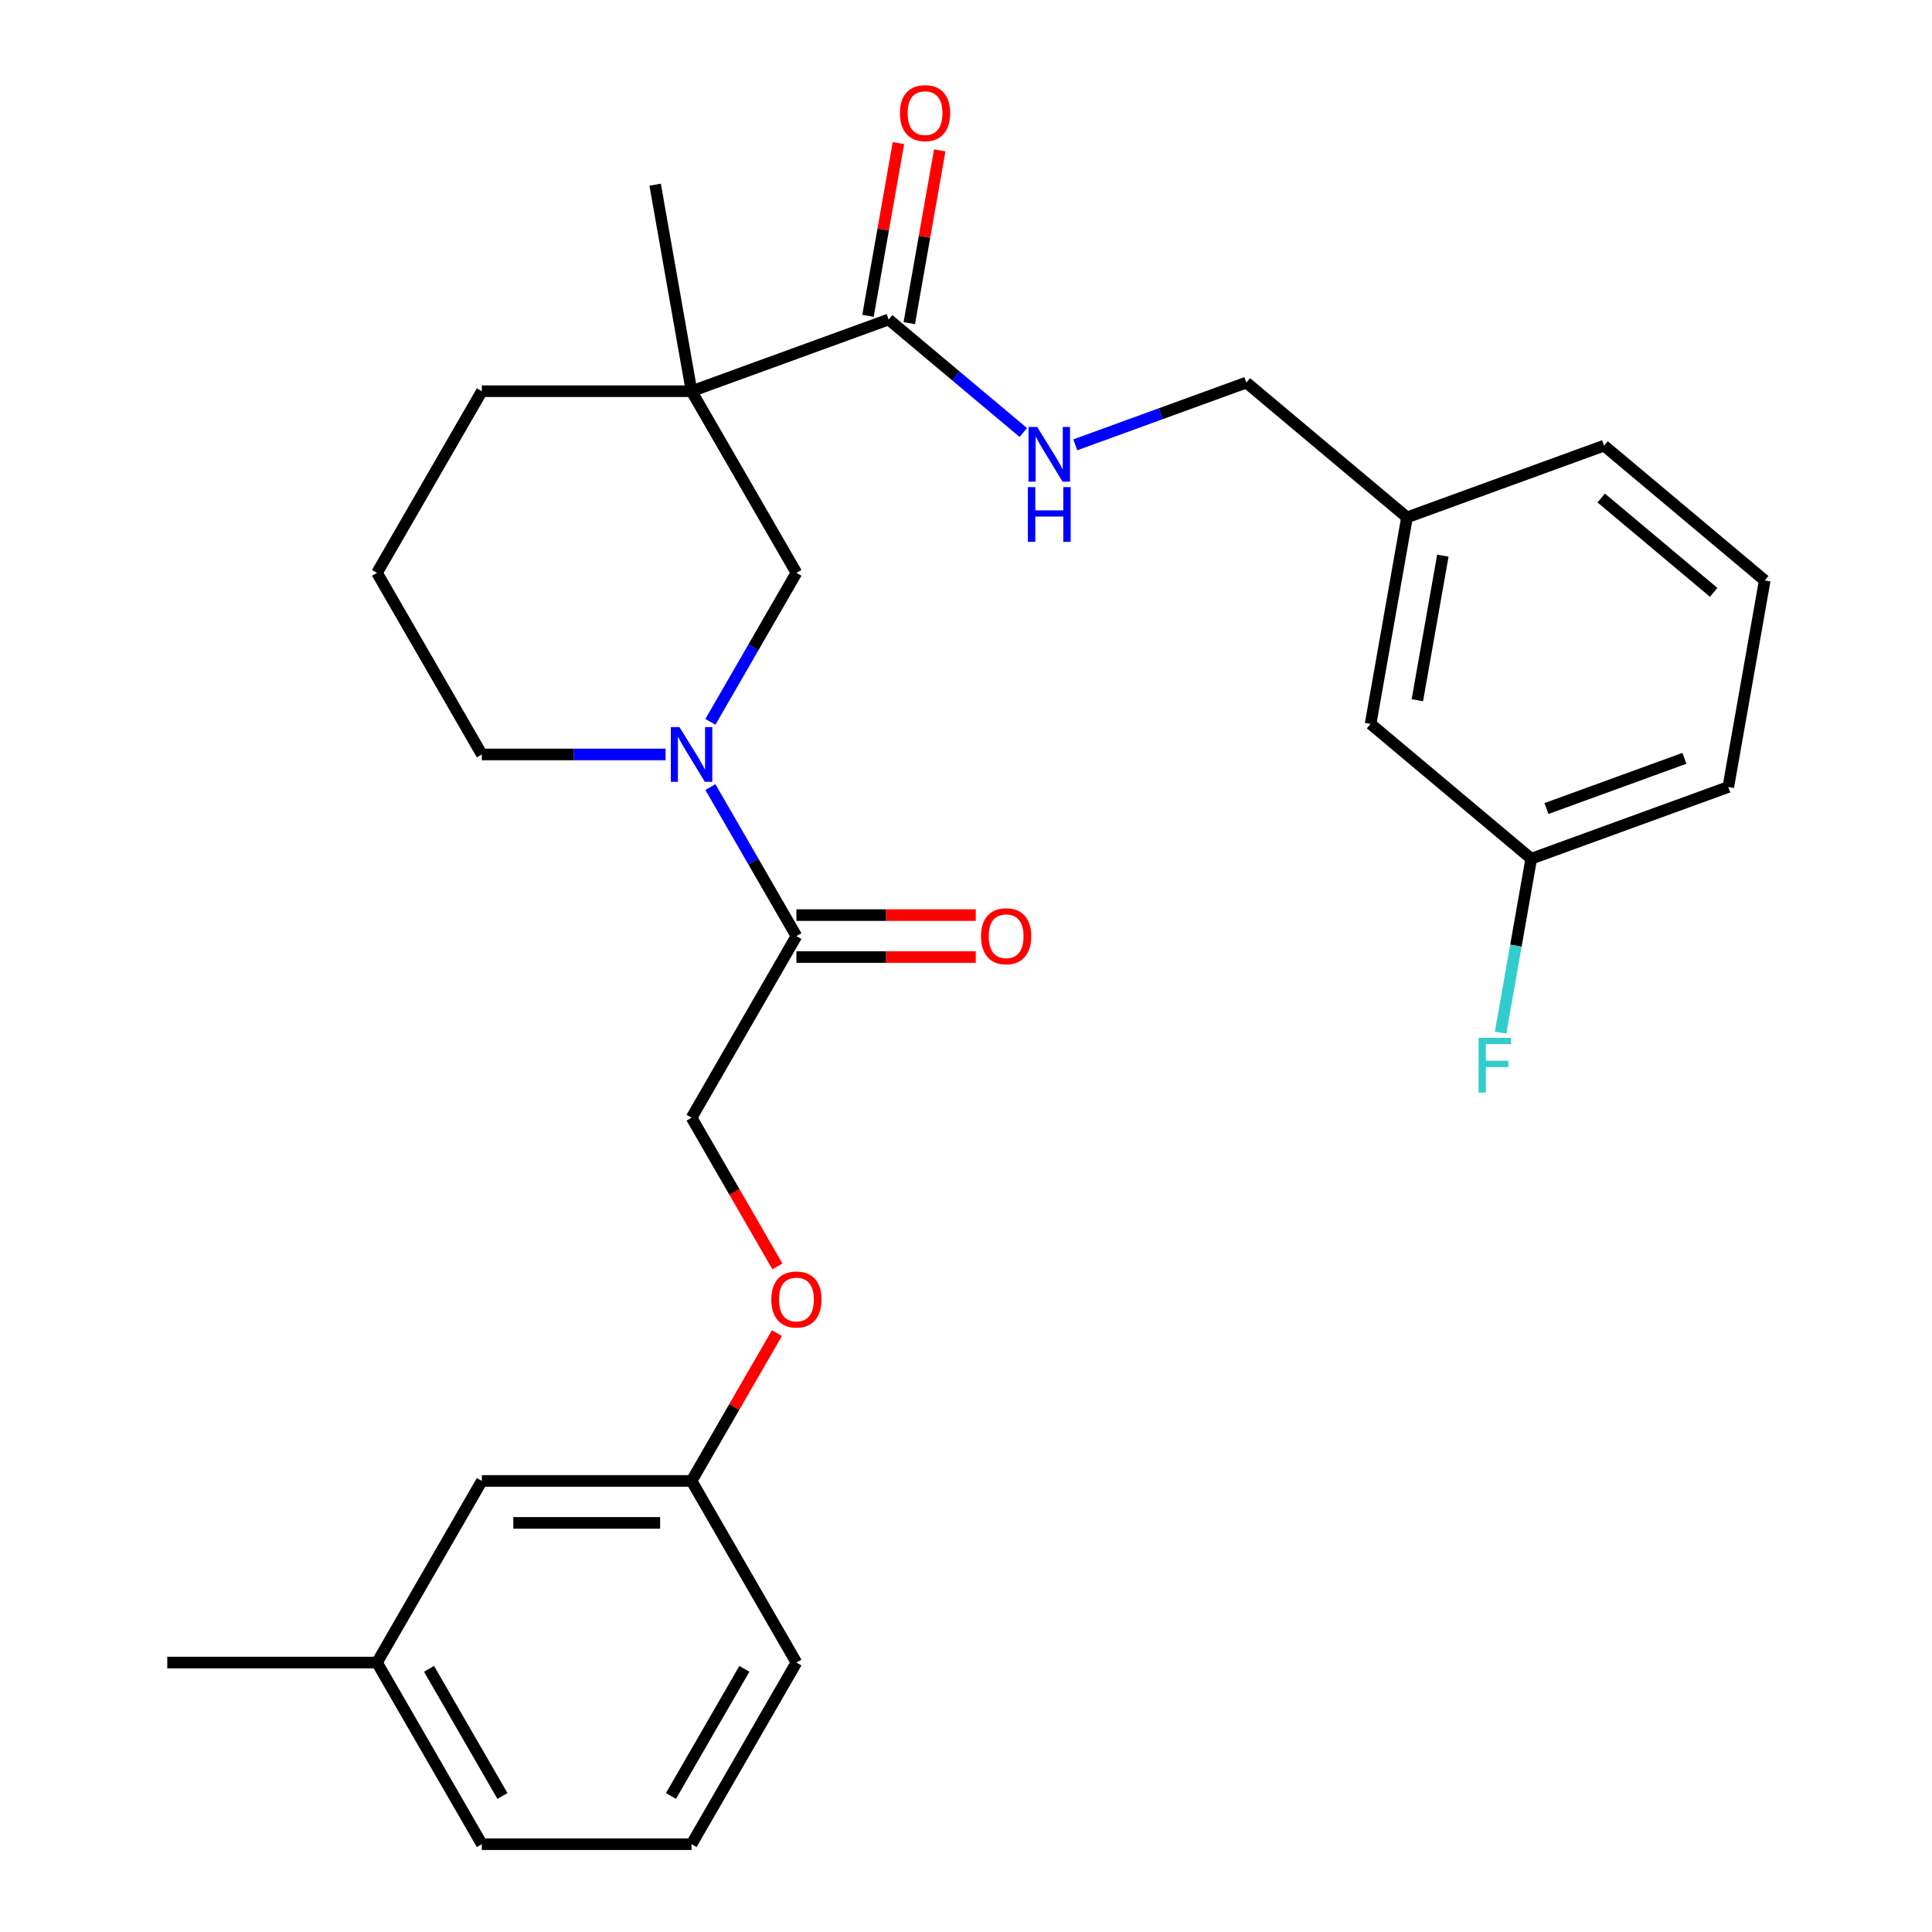 <?xml version='1.0' encoding='iso-8859-1'?>
<svg version='1.1' baseProfile='full'
              xmlns='http://www.w3.org/2000/svg'
                      xmlns:rdkit='http://www.rdkit.org/xml'
                      xmlns:xlink='http://www.w3.org/1999/xlink'
                  xml:space='preserve'
width='1000px' height='1000px' viewBox='0 0 1000 1000'>
<!-- END OF HEADER -->
<rect style='opacity:1.0;fill:#FFFFFF;stroke:none' width='1000' height='1000' x='0' y='0'> </rect>
<path class='bond-1' d='M 357.952,202.496 L 459.955,165.37' style='fill:none;fill-rule:evenodd;stroke:#000000;stroke-width:6px;stroke-linecap:butt;stroke-linejoin:miter;stroke-opacity:1' />
<path class='bond-3' d='M 357.952,202.496 L 412.227,296.502' style='fill:none;fill-rule:evenodd;stroke:#000000;stroke-width:6px;stroke-linecap:butt;stroke-linejoin:miter;stroke-opacity:1' />
<path class='bond-10' d='M 357.952,202.496 L 249.403,202.496' style='fill:none;fill-rule:evenodd;stroke:#000000;stroke-width:6px;stroke-linecap:butt;stroke-linejoin:miter;stroke-opacity:1' />
<path class='bond-12' d='M 357.952,202.496 L 339.103,95.596' style='fill:none;fill-rule:evenodd;stroke:#000000;stroke-width:6px;stroke-linecap:butt;stroke-linejoin:miter;stroke-opacity:1' />
<path class='bond-0' d='M 367.694,373.635 L 389.96,335.068' style='fill:none;fill-rule:evenodd;stroke:#0000FF;stroke-width:6px;stroke-linecap:butt;stroke-linejoin:miter;stroke-opacity:1' />
<path class='bond-0' d='M 389.96,335.068 L 412.227,296.502' style='fill:none;fill-rule:evenodd;stroke:#000000;stroke-width:6px;stroke-linecap:butt;stroke-linejoin:miter;stroke-opacity:1' />
<path class='bond-2' d='M 367.694,407.382 L 389.96,445.948' style='fill:none;fill-rule:evenodd;stroke:#0000FF;stroke-width:6px;stroke-linecap:butt;stroke-linejoin:miter;stroke-opacity:1' />
<path class='bond-2' d='M 389.96,445.948 L 412.227,484.515' style='fill:none;fill-rule:evenodd;stroke:#000000;stroke-width:6px;stroke-linecap:butt;stroke-linejoin:miter;stroke-opacity:1' />
<path class='bond-28' d='M 344.498,390.508 L 296.951,390.508' style='fill:none;fill-rule:evenodd;stroke:#0000FF;stroke-width:6px;stroke-linecap:butt;stroke-linejoin:miter;stroke-opacity:1' />
<path class='bond-28' d='M 296.951,390.508 L 249.403,390.508' style='fill:none;fill-rule:evenodd;stroke:#000000;stroke-width:6px;stroke-linecap:butt;stroke-linejoin:miter;stroke-opacity:1' />
<path class='bond-4' d='M 459.955,165.37 L 494.805,194.612' style='fill:none;fill-rule:evenodd;stroke:#000000;stroke-width:6px;stroke-linecap:butt;stroke-linejoin:miter;stroke-opacity:1' />
<path class='bond-4' d='M 494.805,194.612 L 529.654,223.855' style='fill:none;fill-rule:evenodd;stroke:#0000FF;stroke-width:6px;stroke-linecap:butt;stroke-linejoin:miter;stroke-opacity:1' />
<path class='bond-6' d='M 470.645,167.255 L 478.529,122.542' style='fill:none;fill-rule:evenodd;stroke:#000000;stroke-width:6px;stroke-linecap:butt;stroke-linejoin:miter;stroke-opacity:1' />
<path class='bond-6' d='M 478.529,122.542 L 486.413,77.829' style='fill:none;fill-rule:evenodd;stroke:#FF0000;stroke-width:6px;stroke-linecap:butt;stroke-linejoin:miter;stroke-opacity:1' />
<path class='bond-6' d='M 449.265,163.485 L 457.149,118.772' style='fill:none;fill-rule:evenodd;stroke:#000000;stroke-width:6px;stroke-linecap:butt;stroke-linejoin:miter;stroke-opacity:1' />
<path class='bond-6' d='M 457.149,118.772 L 465.033,74.059' style='fill:none;fill-rule:evenodd;stroke:#FF0000;stroke-width:6px;stroke-linecap:butt;stroke-linejoin:miter;stroke-opacity:1' />
<path class='bond-5' d='M 412.227,484.515 L 357.952,578.521' style='fill:none;fill-rule:evenodd;stroke:#000000;stroke-width:6px;stroke-linecap:butt;stroke-linejoin:miter;stroke-opacity:1' />
<path class='bond-7' d='M 412.227,495.369 L 458.644,495.369' style='fill:none;fill-rule:evenodd;stroke:#000000;stroke-width:6px;stroke-linecap:butt;stroke-linejoin:miter;stroke-opacity:1' />
<path class='bond-7' d='M 458.644,495.369 L 505.062,495.369' style='fill:none;fill-rule:evenodd;stroke:#FF0000;stroke-width:6px;stroke-linecap:butt;stroke-linejoin:miter;stroke-opacity:1' />
<path class='bond-7' d='M 412.227,473.66 L 458.644,473.66' style='fill:none;fill-rule:evenodd;stroke:#000000;stroke-width:6px;stroke-linecap:butt;stroke-linejoin:miter;stroke-opacity:1' />
<path class='bond-7' d='M 458.644,473.66 L 505.062,473.66' style='fill:none;fill-rule:evenodd;stroke:#FF0000;stroke-width:6px;stroke-linecap:butt;stroke-linejoin:miter;stroke-opacity:1' />
<path class='bond-9' d='M 556.562,230.247 L 600.836,214.133' style='fill:none;fill-rule:evenodd;stroke:#0000FF;stroke-width:6px;stroke-linecap:butt;stroke-linejoin:miter;stroke-opacity:1' />
<path class='bond-9' d='M 600.836,214.133 L 645.111,198.018' style='fill:none;fill-rule:evenodd;stroke:#000000;stroke-width:6px;stroke-linecap:butt;stroke-linejoin:miter;stroke-opacity:1' />
<path class='bond-8' d='M 357.952,578.521 L 380.172,617.007' style='fill:none;fill-rule:evenodd;stroke:#000000;stroke-width:6px;stroke-linecap:butt;stroke-linejoin:miter;stroke-opacity:1' />
<path class='bond-8' d='M 380.172,617.007 L 402.392,655.493' style='fill:none;fill-rule:evenodd;stroke:#FF0000;stroke-width:6px;stroke-linecap:butt;stroke-linejoin:miter;stroke-opacity:1' />
<path class='bond-11' d='M 402.138,690.001 L 380.045,728.267' style='fill:none;fill-rule:evenodd;stroke:#FF0000;stroke-width:6px;stroke-linecap:butt;stroke-linejoin:miter;stroke-opacity:1' />
<path class='bond-11' d='M 380.045,728.267 L 357.952,766.533' style='fill:none;fill-rule:evenodd;stroke:#000000;stroke-width:6px;stroke-linecap:butt;stroke-linejoin:miter;stroke-opacity:1' />
<path class='bond-17' d='M 645.111,198.018 L 728.264,267.792' style='fill:none;fill-rule:evenodd;stroke:#000000;stroke-width:6px;stroke-linecap:butt;stroke-linejoin:miter;stroke-opacity:1' />
<path class='bond-20' d='M 249.403,202.496 L 195.129,296.502' style='fill:none;fill-rule:evenodd;stroke:#000000;stroke-width:6px;stroke-linecap:butt;stroke-linejoin:miter;stroke-opacity:1' />
<path class='bond-15' d='M 357.952,766.533 L 249.403,766.533' style='fill:none;fill-rule:evenodd;stroke:#000000;stroke-width:6px;stroke-linecap:butt;stroke-linejoin:miter;stroke-opacity:1' />
<path class='bond-15' d='M 341.67,788.243 L 265.686,788.243' style='fill:none;fill-rule:evenodd;stroke:#000000;stroke-width:6px;stroke-linecap:butt;stroke-linejoin:miter;stroke-opacity:1' />
<path class='bond-23' d='M 357.952,766.533 L 412.227,860.539' style='fill:none;fill-rule:evenodd;stroke:#000000;stroke-width:6px;stroke-linecap:butt;stroke-linejoin:miter;stroke-opacity:1' />
<path class='bond-13' d='M 249.403,390.508 L 195.129,296.502' style='fill:none;fill-rule:evenodd;stroke:#000000;stroke-width:6px;stroke-linecap:butt;stroke-linejoin:miter;stroke-opacity:1' />
<path class='bond-14' d='M 709.415,374.692 L 728.264,267.792' style='fill:none;fill-rule:evenodd;stroke:#000000;stroke-width:6px;stroke-linecap:butt;stroke-linejoin:miter;stroke-opacity:1' />
<path class='bond-14' d='M 733.622,362.427 L 746.817,287.597' style='fill:none;fill-rule:evenodd;stroke:#000000;stroke-width:6px;stroke-linecap:butt;stroke-linejoin:miter;stroke-opacity:1' />
<path class='bond-16' d='M 709.415,374.692 L 792.568,444.466' style='fill:none;fill-rule:evenodd;stroke:#000000;stroke-width:6px;stroke-linecap:butt;stroke-linejoin:miter;stroke-opacity:1' />
<path class='bond-19' d='M 249.403,766.533 L 195.129,860.539' style='fill:none;fill-rule:evenodd;stroke:#000000;stroke-width:6px;stroke-linecap:butt;stroke-linejoin:miter;stroke-opacity:1' />
<path class='bond-18' d='M 792.568,444.466 L 784.631,489.479' style='fill:none;fill-rule:evenodd;stroke:#000000;stroke-width:6px;stroke-linecap:butt;stroke-linejoin:miter;stroke-opacity:1' />
<path class='bond-18' d='M 784.631,489.479 L 776.694,534.492' style='fill:none;fill-rule:evenodd;stroke:#33CCCC;stroke-width:6px;stroke-linecap:butt;stroke-linejoin:miter;stroke-opacity:1' />
<path class='bond-29' d='M 792.568,444.466 L 894.571,407.34' style='fill:none;fill-rule:evenodd;stroke:#000000;stroke-width:6px;stroke-linecap:butt;stroke-linejoin:miter;stroke-opacity:1' />
<path class='bond-29' d='M 800.444,418.496 L 871.845,392.508' style='fill:none;fill-rule:evenodd;stroke:#000000;stroke-width:6px;stroke-linecap:butt;stroke-linejoin:miter;stroke-opacity:1' />
<path class='bond-25' d='M 728.264,267.792 L 830.267,230.666' style='fill:none;fill-rule:evenodd;stroke:#000000;stroke-width:6px;stroke-linecap:butt;stroke-linejoin:miter;stroke-opacity:1' />
<path class='bond-27' d='M 195.129,860.539 L 86.58,860.539' style='fill:none;fill-rule:evenodd;stroke:#000000;stroke-width:6px;stroke-linecap:butt;stroke-linejoin:miter;stroke-opacity:1' />
<path class='bond-30' d='M 195.129,860.539 L 249.403,954.545' style='fill:none;fill-rule:evenodd;stroke:#000000;stroke-width:6px;stroke-linecap:butt;stroke-linejoin:miter;stroke-opacity:1' />
<path class='bond-30' d='M 222.071,863.785 L 260.063,929.59' style='fill:none;fill-rule:evenodd;stroke:#000000;stroke-width:6px;stroke-linecap:butt;stroke-linejoin:miter;stroke-opacity:1' />
<path class='bond-21' d='M 913.42,300.44 L 830.267,230.666' style='fill:none;fill-rule:evenodd;stroke:#000000;stroke-width:6px;stroke-linecap:butt;stroke-linejoin:miter;stroke-opacity:1' />
<path class='bond-21' d='M 886.993,306.605 L 828.785,257.763' style='fill:none;fill-rule:evenodd;stroke:#000000;stroke-width:6px;stroke-linecap:butt;stroke-linejoin:miter;stroke-opacity:1' />
<path class='bond-24' d='M 913.42,300.44 L 894.571,407.34' style='fill:none;fill-rule:evenodd;stroke:#000000;stroke-width:6px;stroke-linecap:butt;stroke-linejoin:miter;stroke-opacity:1' />
<path class='bond-22' d='M 357.952,954.545 L 412.227,860.539' style='fill:none;fill-rule:evenodd;stroke:#000000;stroke-width:6px;stroke-linecap:butt;stroke-linejoin:miter;stroke-opacity:1' />
<path class='bond-22' d='M 347.292,929.59 L 385.284,863.785' style='fill:none;fill-rule:evenodd;stroke:#000000;stroke-width:6px;stroke-linecap:butt;stroke-linejoin:miter;stroke-opacity:1' />
<path class='bond-26' d='M 357.952,954.545 L 249.403,954.545' style='fill:none;fill-rule:evenodd;stroke:#000000;stroke-width:6px;stroke-linecap:butt;stroke-linejoin:miter;stroke-opacity:1' />
<path  class='atom-1' d='M 351.692 376.348
L 360.972 391.348
Q 361.892 392.828, 363.372 395.508
Q 364.852 398.188, 364.932 398.348
L 364.932 376.348
L 368.692 376.348
L 368.692 404.668
L 364.812 404.668
L 354.852 388.268
Q 353.692 386.348, 352.452 384.148
Q 351.252 381.948, 350.892 381.268
L 350.892 404.668
L 347.212 404.668
L 347.212 376.348
L 351.692 376.348
' fill='#0000FF'/>
<path  class='atom-5' d='M 536.848 220.984
L 546.128 235.984
Q 547.048 237.464, 548.528 240.144
Q 550.008 242.824, 550.088 242.984
L 550.088 220.984
L 553.848 220.984
L 553.848 249.304
L 549.968 249.304
L 540.008 232.904
Q 538.848 230.984, 537.608 228.784
Q 536.408 226.584, 536.048 225.904
L 536.048 249.304
L 532.368 249.304
L 532.368 220.984
L 536.848 220.984
' fill='#0000FF'/>
<path  class='atom-5' d='M 532.028 252.136
L 535.868 252.136
L 535.868 264.176
L 550.348 264.176
L 550.348 252.136
L 554.188 252.136
L 554.188 280.456
L 550.348 280.456
L 550.348 267.376
L 535.868 267.376
L 535.868 280.456
L 532.028 280.456
L 532.028 252.136
' fill='#0000FF'/>
<path  class='atom-7' d='M 465.804 58.55
Q 465.804 51.75, 469.164 47.95
Q 472.524 44.15, 478.804 44.15
Q 485.084 44.15, 488.444 47.95
Q 491.804 51.75, 491.804 58.55
Q 491.804 65.43, 488.404 69.35
Q 485.004 73.23, 478.804 73.23
Q 472.564 73.23, 469.164 69.35
Q 465.804 65.47, 465.804 58.55
M 478.804 70.03
Q 483.124 70.03, 485.444 67.15
Q 487.804 64.23, 487.804 58.55
Q 487.804 52.99, 485.444 50.19
Q 483.124 47.35, 478.804 47.35
Q 474.484 47.35, 472.124 50.15
Q 469.804 52.95, 469.804 58.55
Q 469.804 64.27, 472.124 67.15
Q 474.484 70.03, 478.804 70.03
' fill='#FF0000'/>
<path  class='atom-8' d='M 507.776 484.595
Q 507.776 477.795, 511.136 473.995
Q 514.496 470.195, 520.776 470.195
Q 527.056 470.195, 530.416 473.995
Q 533.776 477.795, 533.776 484.595
Q 533.776 491.475, 530.376 495.395
Q 526.976 499.275, 520.776 499.275
Q 514.536 499.275, 511.136 495.395
Q 507.776 491.515, 507.776 484.595
M 520.776 496.075
Q 525.096 496.075, 527.416 493.195
Q 529.776 490.275, 529.776 484.595
Q 529.776 479.035, 527.416 476.235
Q 525.096 473.395, 520.776 473.395
Q 516.456 473.395, 514.096 476.195
Q 511.776 478.995, 511.776 484.595
Q 511.776 490.315, 514.096 493.195
Q 516.456 496.075, 520.776 496.075
' fill='#FF0000'/>
<path  class='atom-9' d='M 399.227 672.607
Q 399.227 665.807, 402.587 662.007
Q 405.947 658.207, 412.227 658.207
Q 418.507 658.207, 421.867 662.007
Q 425.227 665.807, 425.227 672.607
Q 425.227 679.487, 421.827 683.407
Q 418.427 687.287, 412.227 687.287
Q 405.987 687.287, 402.587 683.407
Q 399.227 679.527, 399.227 672.607
M 412.227 684.087
Q 416.547 684.087, 418.867 681.207
Q 421.227 678.287, 421.227 672.607
Q 421.227 667.047, 418.867 664.247
Q 416.547 661.407, 412.227 661.407
Q 407.907 661.407, 405.547 664.207
Q 403.227 667.007, 403.227 672.607
Q 403.227 678.327, 405.547 681.207
Q 407.907 684.087, 412.227 684.087
' fill='#FF0000'/>
<path  class='atom-19' d='M 765.299 537.206
L 782.139 537.206
L 782.139 540.446
L 769.099 540.446
L 769.099 549.046
L 780.699 549.046
L 780.699 552.326
L 769.099 552.326
L 769.099 565.526
L 765.299 565.526
L 765.299 537.206
' fill='#33CCCC'/>
</svg>
